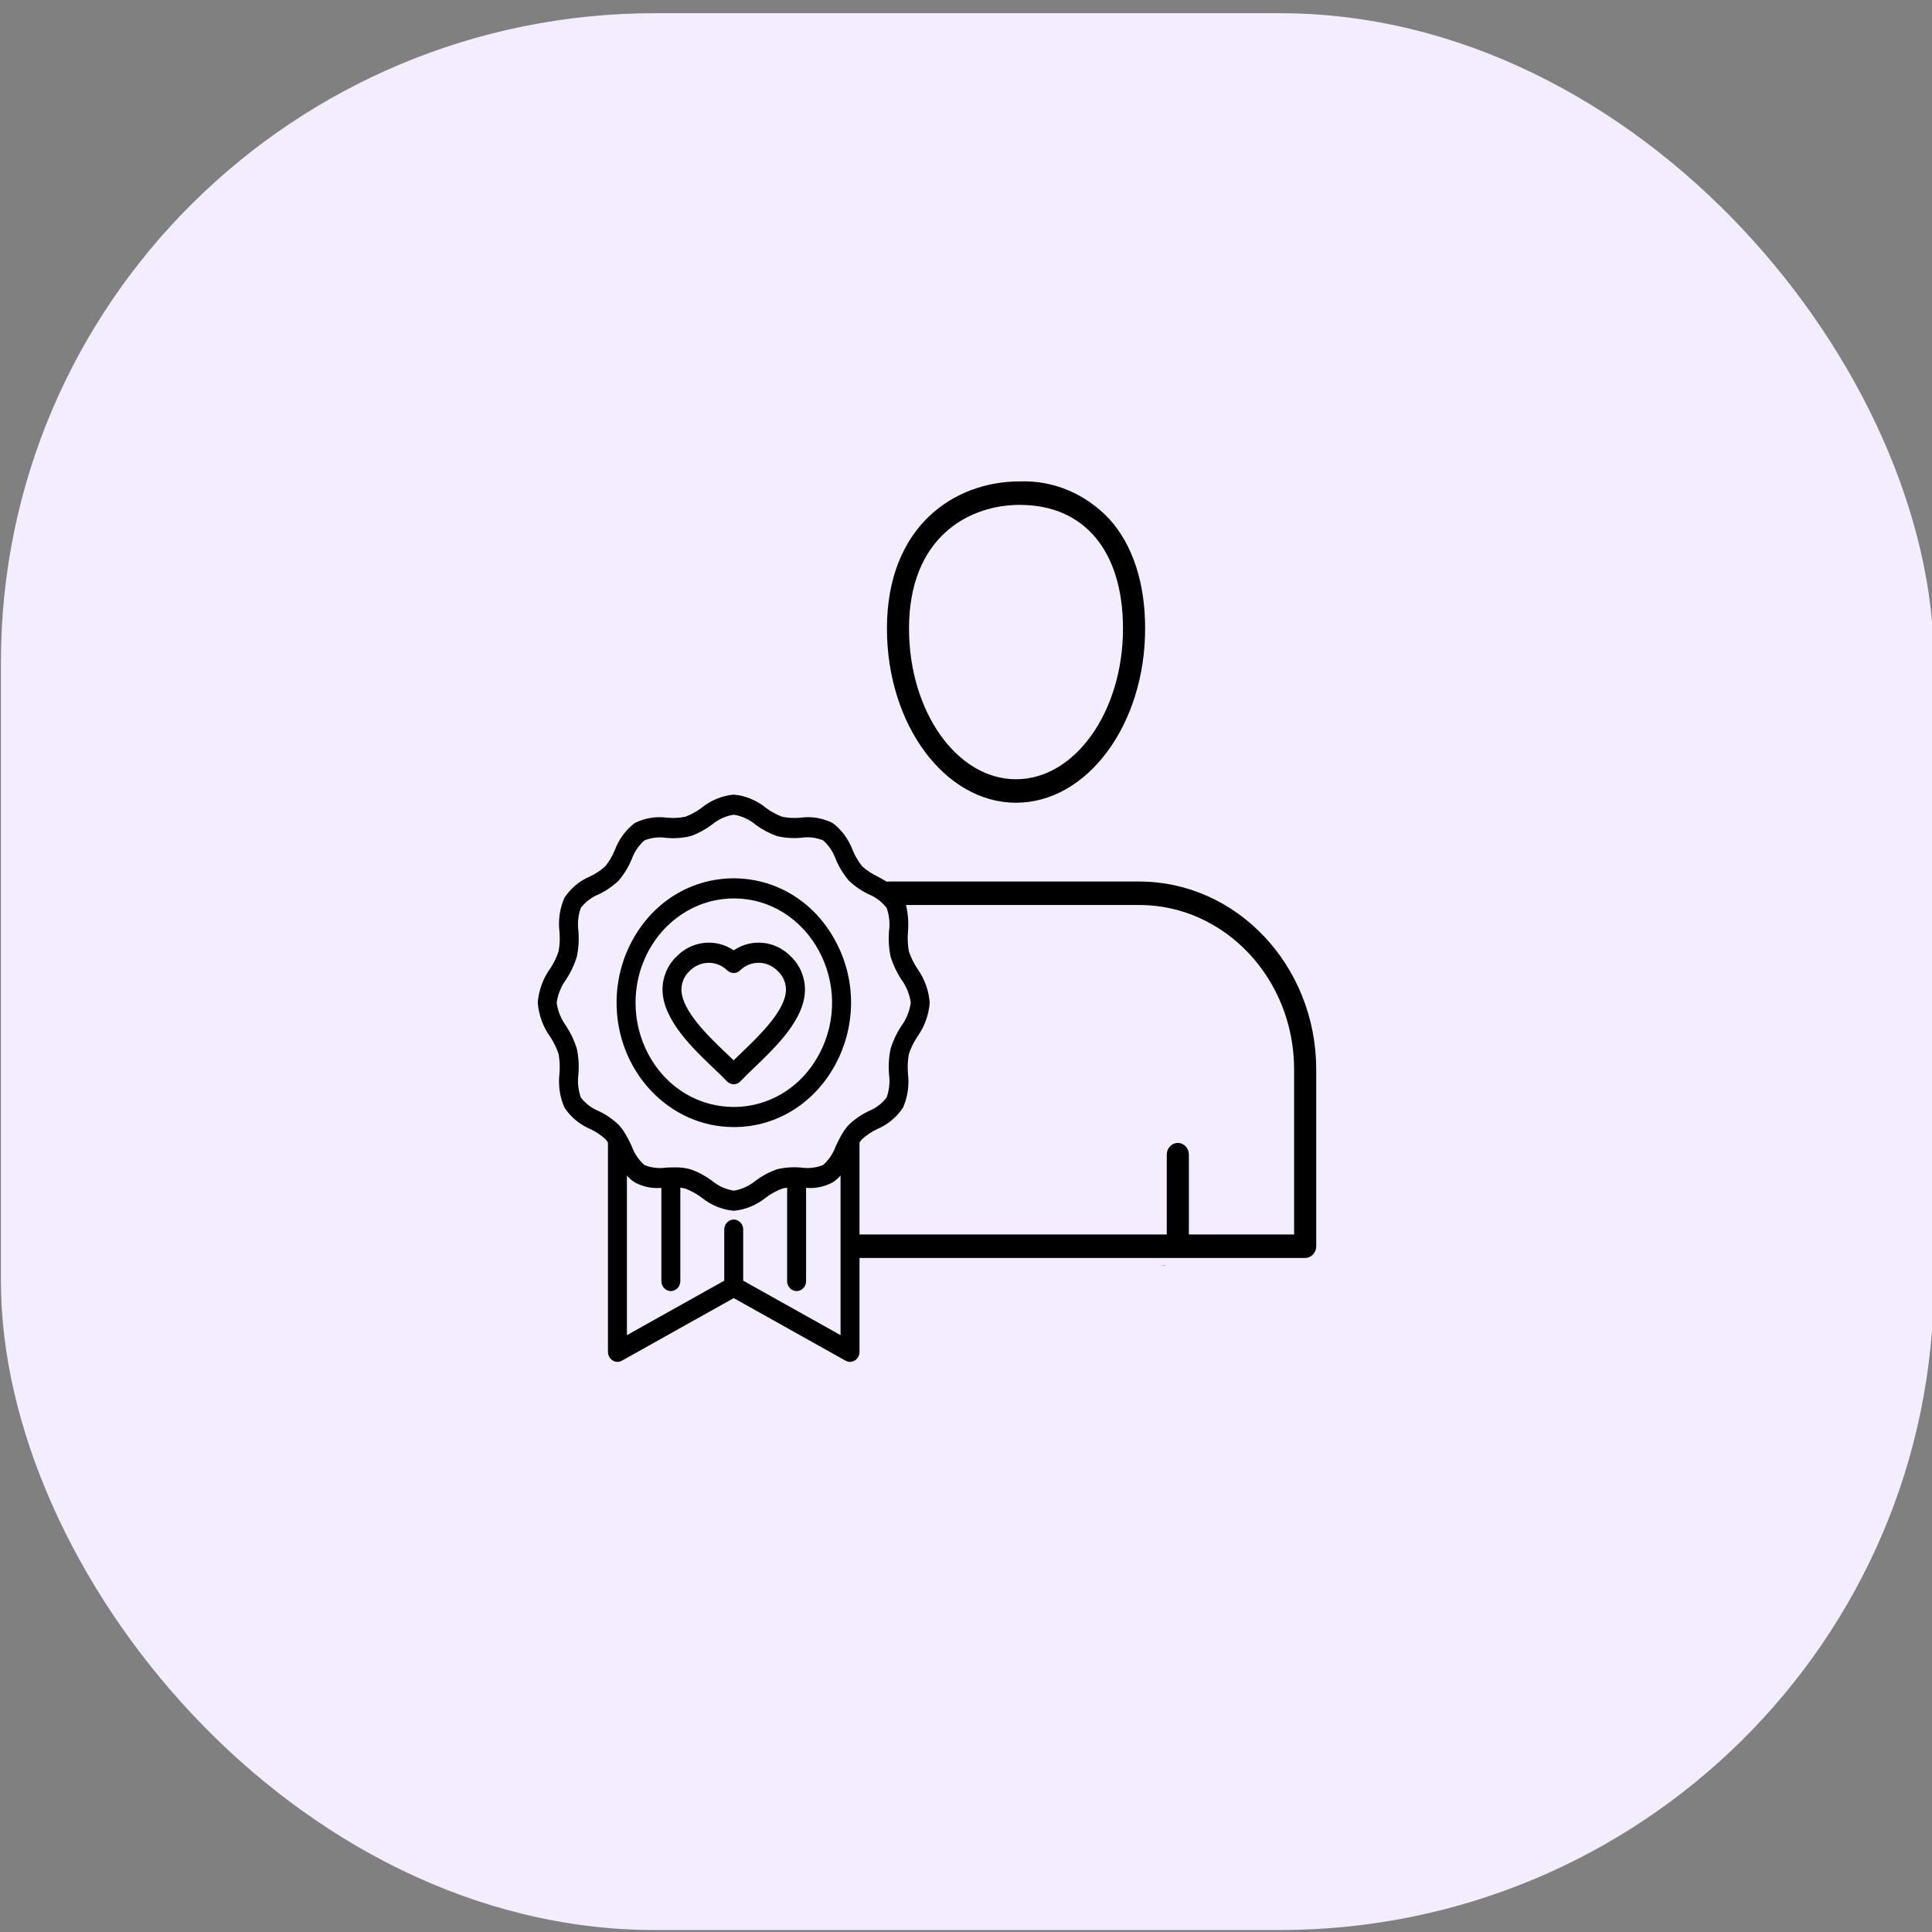 <svg xmlns="http://www.w3.org/2000/svg" viewBox="0 0 500 500" xmlns:bx="https://boxy-svg.com">
  <rect x="0" y="0" width="500" height="500" fill="#808080" stroke="none"/>
  <g id="Group_97516" data-name="Group 97516" transform="matrix(7.696, 0, 0, 7.632, -1777.535, -17229.641)" style="">
    <rect id="Rectangle_150103" data-name="Rectangle 150103" width="65" height="65" rx="22" transform="translate(231 2258)" fill="#f4edff"></rect>
  </g>
  <path d="M 300.223 327.444 C 300.712 327.444 301.202 327.479 301.622 327.513 C 301.622 327.479 301.622 327.479 301.587 327.444 L 300.223 327.444 Z" style=""></path>
  <bx:title>a</bx:title>
  <path d="M 262.949 207.746 C 281.374 207.746 296.36 187.519 296.36 162.658 C 296.36 150.837 293.157 141.039 287.098 134.329 C 280.983 127.797 272.581 124.265 263.913 124.584 C 246.802 124.584 229.539 136.357 229.539 162.658 C 229.539 187.519 244.527 207.746 262.949 207.746 Z M 263.903 130.661 C 280.637 130.661 290.627 142.621 290.627 162.658 C 290.627 184.179 278.207 201.67 262.94 201.67 C 247.672 201.67 235.252 184.169 235.252 162.658 C 235.262 139.041 250.696 130.661 263.913 130.661 L 263.903 130.661 Z M 294.839 228.138 L 230.039 228.138 C 229.858 228.138 229.674 228.156 229.496 228.194 C 228.69 227.687 227.864 227.242 227.073 226.814 C 225.647 226.148 224.318 225.267 223.131 224.201 C 222.124 222.938 221.294 221.527 220.67 220.016 C 219.618 217.195 217.82 214.757 215.495 212.995 C 212.9 211.701 210.01 211.223 207.167 211.617 C 205.569 211.772 203.959 211.688 202.385 211.364 C 200.897 210.797 199.486 210.017 198.193 209.05 C 195.787 207.098 192.906 205.913 189.889 205.64 C 186.872 205.916 183.992 207.098 181.585 209.05 C 180.293 210.017 178.883 210.797 177.393 211.364 C 175.817 211.688 174.207 211.772 172.609 211.617 C 169.766 211.225 166.879 211.701 164.284 212.995 C 161.959 214.754 160.161 217.193 159.109 220.016 C 158.484 221.527 157.654 222.938 156.648 224.201 C 155.46 225.267 154.132 226.148 152.706 226.814 C 150.049 227.93 147.753 229.837 146.093 232.308 C 144.874 235.06 144.423 238.129 144.795 241.147 C 144.943 242.843 144.862 244.552 144.557 246.226 C 144.023 247.803 143.288 249.299 142.377 250.672 C 140.539 253.226 139.425 256.282 139.165 259.488 C 139.425 262.691 140.539 265.747 142.377 268.304 C 143.291 269.676 144.023 271.172 144.557 272.755 C 144.862 274.426 144.943 276.135 144.795 277.834 C 144.426 280.849 144.877 283.915 146.093 286.673 C 147.753 289.141 150.049 291.05 152.706 292.167 C 154.132 292.83 155.46 293.711 156.648 294.78 C 156.898 295.051 157.13 295.344 157.337 295.658 L 157.337 349.841 C 157.335 351.281 158.434 352.451 159.791 352.453 C 160.189 352.453 160.583 352.35 160.933 352.152 L 189.889 335.948 L 218.843 352.152 C 220.476 353.066 222.441 351.808 222.439 349.848 L 222.439 325.555 L 337.779 325.555 C 339.36 325.555 340.641 324.193 340.641 322.516 L 340.641 276.77 C 340.614 249.925 320.124 228.168 294.839 228.138 Z M 154.931 287.536 C 153.14 286.812 151.554 285.609 150.326 284.05 C 149.639 282.133 149.422 280.062 149.699 278.034 C 149.88 275.806 149.739 273.565 149.281 271.385 C 148.637 269.304 147.71 267.334 146.527 265.542 C 145.227 263.787 144.378 261.703 144.066 259.498 C 144.381 257.29 145.229 255.209 146.532 253.457 C 147.712 251.659 148.637 249.689 149.281 247.611 C 149.737 245.428 149.875 243.188 149.694 240.962 C 149.417 238.931 149.632 236.86 150.321 234.946 C 151.549 233.382 153.135 232.181 154.926 231.46 C 156.824 230.566 158.575 229.358 160.115 227.885 C 161.503 226.247 162.638 224.391 163.48 222.381 C 164.162 220.482 165.293 218.803 166.764 217.504 C 168.569 216.772 170.52 216.542 172.43 216.838 C 174.526 217.031 176.639 216.884 178.693 216.4 C 180.653 215.706 182.508 214.714 184.197 213.453 C 185.849 212.071 187.81 211.169 189.889 210.84 C 191.969 211.172 193.929 212.071 195.582 213.453 C 197.273 214.706 199.128 215.691 201.086 216.377 C 203.139 216.861 205.252 217.008 207.348 216.815 C 209.261 216.519 211.209 216.75 213.014 217.481 C 214.486 218.783 215.614 220.466 216.296 222.368 C 217.138 224.383 218.273 226.244 219.663 227.885 C 221.204 229.358 222.952 230.564 224.848 231.457 C 226.639 232.179 228.227 233.379 229.453 234.944 C 230.14 236.858 230.357 238.929 230.08 240.959 C 229.896 243.185 230.035 245.426 230.492 247.608 C 231.136 249.689 232.064 251.659 233.247 253.457 C 234.549 255.209 235.396 257.293 235.708 259.5 C 235.396 261.706 234.547 263.789 233.247 265.544 C 232.064 267.337 231.136 269.306 230.492 271.388 C 230.035 273.568 229.896 275.811 230.08 278.036 C 230.357 280.064 230.14 282.135 229.453 284.052 C 228.225 285.612 226.639 286.812 224.848 287.536 C 222.954 288.43 221.204 289.635 219.663 291.111 C 219.024 291.802 218.459 292.564 217.977 293.39 C 217.946 293.435 217.918 293.481 217.891 293.531 C 217.302 294.529 216.794 295.58 216.298 296.615 C 215.616 298.517 214.486 300.198 213.014 301.504 C 211.209 302.231 209.261 302.461 207.348 302.17 C 205.252 301.973 203.139 302.122 201.086 302.608 C 199.128 303.292 197.273 304.277 195.582 305.533 C 193.931 306.912 191.969 307.814 189.889 308.146 C 187.81 307.814 185.849 306.912 184.197 305.533 C 182.506 304.277 180.653 303.292 178.693 302.608 C 177.355 302.249 175.979 302.082 174.598 302.115 C 173.883 302.115 173.148 302.142 172.43 302.17 C 170.52 302.461 168.569 302.234 166.764 301.504 C 165.293 300.2 164.162 298.517 163.48 296.615 C 162.982 295.575 162.471 294.516 161.878 293.514 C 161.854 293.473 161.83 293.433 161.804 293.395 C 161.32 292.572 160.754 291.807 160.115 291.116 C 158.577 289.637 156.827 288.43 154.931 287.536 Z M 192.341 331.439 L 192.341 318.308 C 192.4 316.303 190.392 314.982 188.728 315.931 C 187.907 316.397 187.407 317.319 187.435 318.308 L 187.435 331.439 L 162.245 345.534 L 162.245 304.231 C 162.839 304.925 163.526 305.522 164.284 306.004 C 166.409 307.145 168.789 307.637 171.162 307.426 L 171.162 331.439 C 171.102 333.442 173.11 334.763 174.775 333.814 C 175.595 333.348 176.096 332.426 176.067 331.439 L 176.067 307.386 C 176.515 307.424 176.959 307.502 177.393 307.624 C 178.883 308.189 180.293 308.968 181.585 309.938 C 183.992 311.888 186.872 313.07 189.889 313.349 C 192.906 313.07 195.787 311.888 198.193 309.938 C 199.486 308.966 200.897 308.189 202.388 307.624 C 202.822 307.502 203.263 307.424 203.709 307.386 L 203.709 331.439 C 203.649 333.442 205.657 334.763 207.322 333.814 C 208.142 333.348 208.643 332.426 208.615 331.439 L 208.615 307.419 C 210.987 307.632 213.37 307.138 215.495 305.996 C 216.253 305.512 216.94 304.917 217.534 304.224 L 217.534 345.534 L 192.341 331.439 Z M 222.439 295.671 C 222.649 295.357 222.88 295.063 223.131 294.79 C 224.318 293.721 225.647 292.84 227.073 292.177 C 229.729 291.058 232.026 289.151 233.686 286.683 C 234.902 283.926 235.353 280.859 234.983 277.841 C 234.835 276.145 234.916 274.436 235.221 272.765 C 235.756 271.183 236.488 269.684 237.401 268.314 C 239.24 265.757 240.356 262.701 240.618 259.498 C 240.358 256.29 239.242 253.229 237.401 250.672 C 236.488 249.297 235.756 247.801 235.221 246.218 C 234.916 244.545 234.835 242.836 234.983 241.142 C 235.183 238.815 235.009 236.47 234.47 234.209 L 294.839 234.209 C 316.967 234.235 334.898 253.277 334.917 276.77 L 334.917 319.478 L 307.681 319.478 L 307.681 298.836 C 307.681 296.496 305.296 295.033 303.388 296.203 C 302.503 296.747 301.957 297.75 301.957 298.836 L 301.957 319.478 L 222.439 319.478 L 222.439 295.671 Z M 184.853 276.619 C 186.1 277.806 187.278 278.928 188.144 279.847 C 189.1 280.864 190.657 280.864 191.613 279.847 C 192.567 278.834 193.803 277.646 195.107 276.393 C 200.919 270.823 208.149 263.868 208.326 256.305 C 208.369 253.044 207.103 249.92 204.847 247.712 C 200.866 243.471 194.647 242.734 189.884 245.94 C 185.122 242.734 178.903 243.471 174.922 247.712 C 172.666 249.925 171.407 253.057 171.46 256.32 C 171.648 264.038 179.279 271.309 184.853 276.619 Z M 178.376 251.396 C 181.068 248.532 185.403 248.421 188.222 251.143 C 189.157 252.042 190.583 252.042 191.518 251.143 C 194.337 248.421 198.672 248.532 201.365 251.396 C 202.66 252.604 203.406 254.343 203.416 256.176 C 203.289 261.506 196.655 267.878 191.809 272.53 C 191.136 273.178 190.481 273.795 189.865 274.413 C 189.312 273.876 188.725 273.317 188.122 272.742 C 183.488 268.327 176.487 261.658 176.348 256.174 C 176.348 254.346 177.085 252.606 178.376 251.396 Z M 189.889 291.688 C 213.229 291.688 227.817 264.863 216.148 243.403 C 204.477 221.943 175.302 221.943 163.63 243.403 C 160.971 248.294 159.569 253.847 159.569 259.498 C 159.586 277.267 173.15 291.668 189.889 291.688 Z M 189.889 232.518 C 209.454 232.516 221.683 254.999 211.903 272.988 C 202.123 290.977 177.667 290.979 167.882 272.993 C 165.65 268.889 164.477 264.235 164.477 259.498 C 164.494 244.603 175.862 232.533 189.889 232.516 L 189.889 232.518 Z" style=""></path>
</svg>